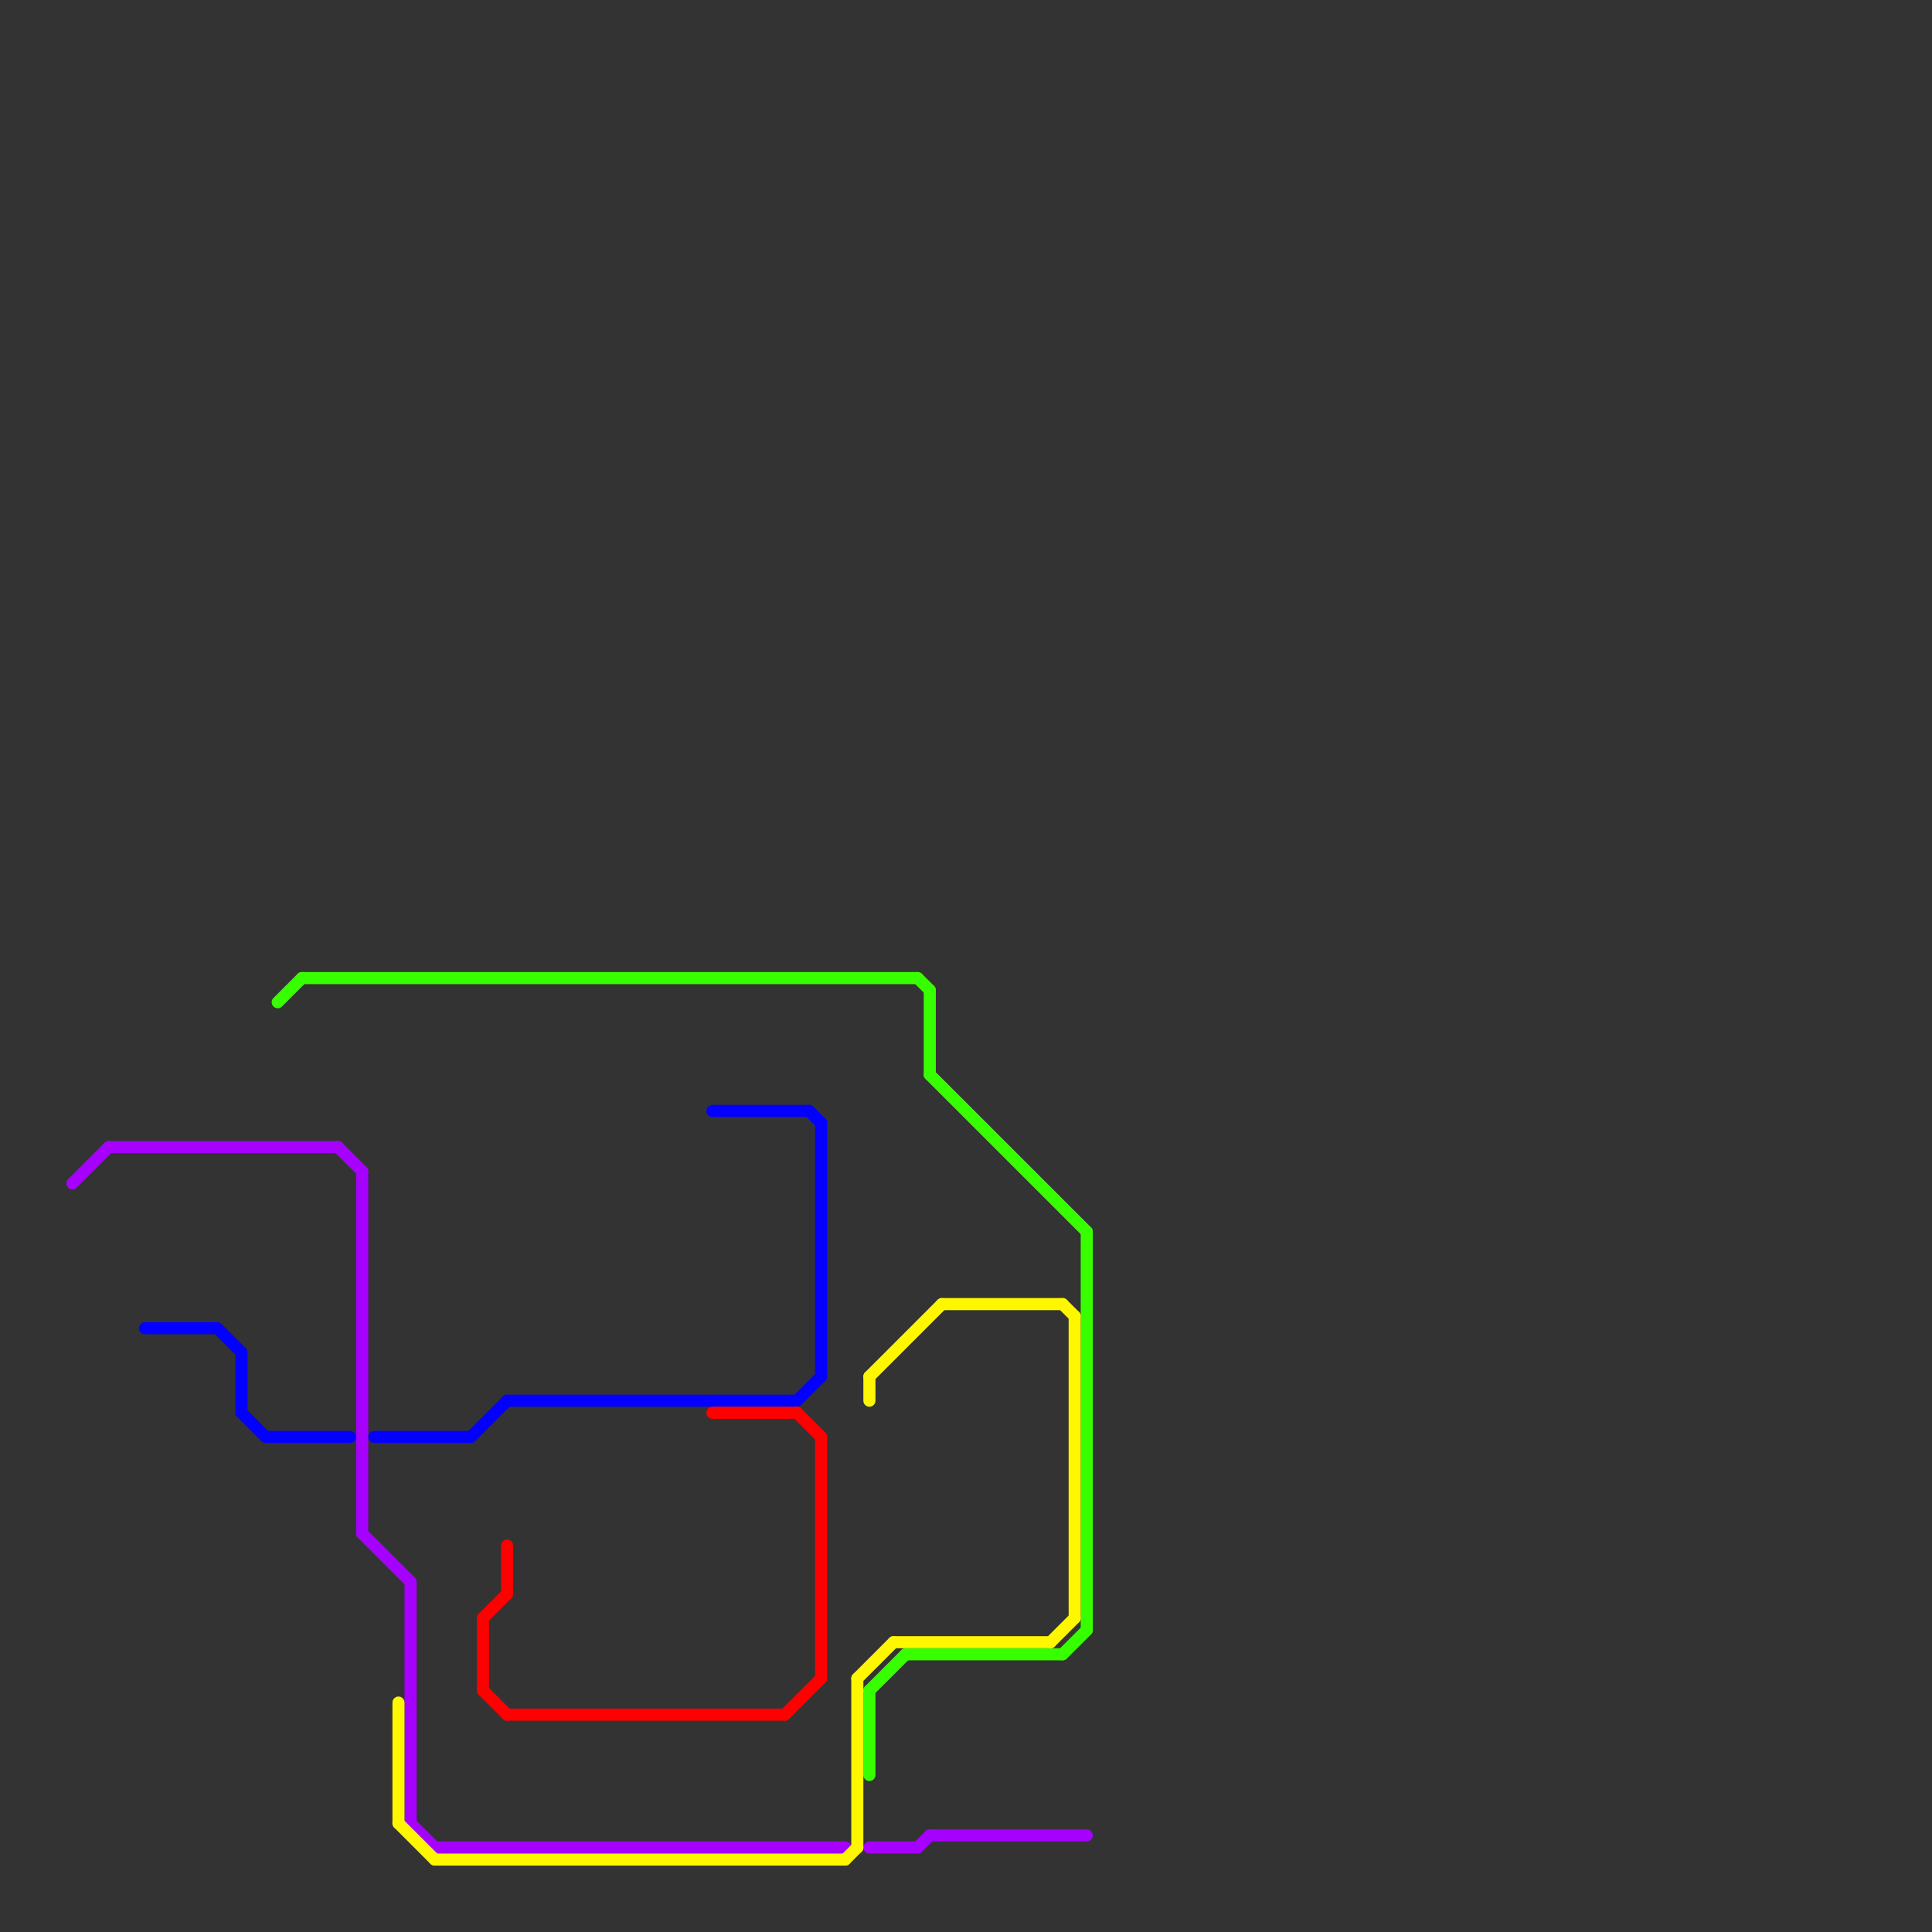 
<svg version="1.1" xmlns="http://www.w3.org/2000/svg" viewBox="0 0 160 160">
<rect x="0" y="0" width="160" height="160" fill="#333333" stroke="none"/>
<style>text { font: 1px Helvetica; font-weight: 600; white-space: pre; dominant-baseline: central; } line { stroke-width: 1; fill: none; stroke-linecap: round; stroke-linejoin: round; } .c0 { stroke: #a600ff } .c1 { stroke: #0400ff } .c2 { stroke: #37ff00 } .c3 { stroke: #fff700 } .c4 { stroke: #ff0000 }</style><defs><g id="wm-xf"><circle r="1.2" fill="#000"/><circle r="0.9" fill="#fff"/><circle r="0.6" fill="#000"/><circle r="0.3" fill="#fff"/></g><g id="wm"><circle r="0.6" fill="#000"/><circle r="0.3" fill="#fff"/></g></defs><line class="c0" x1="30" y1="97" x2="30" y2="127"/><line class="c0" x1="72" y1="153" x2="76" y2="153"/><line class="c0" x1="9" y1="95" x2="28" y2="95"/><line class="c0" x1="36" y1="153" x2="70" y2="153"/><line class="c0" x1="34" y1="131" x2="34" y2="151"/><line class="c0" x1="28" y1="95" x2="30" y2="97"/><line class="c0" x1="34" y1="151" x2="36" y2="153"/><line class="c0" x1="30" y1="127" x2="34" y2="131"/><line class="c0" x1="76" y1="153" x2="77" y2="152"/><line class="c0" x1="6" y1="98" x2="9" y2="95"/><line class="c0" x1="77" y1="152" x2="90" y2="152"/><line class="c1" x1="59" y1="92" x2="67" y2="92"/><line class="c1" x1="67" y1="92" x2="68" y2="93"/><line class="c1" x1="66" y1="116" x2="68" y2="114"/><line class="c1" x1="12" y1="110" x2="18" y2="110"/><line class="c1" x1="31" y1="119" x2="39" y2="119"/><line class="c1" x1="39" y1="119" x2="42" y2="116"/><line class="c1" x1="20" y1="112" x2="20" y2="117"/><line class="c1" x1="68" y1="93" x2="68" y2="114"/><line class="c1" x1="22" y1="119" x2="29" y2="119"/><line class="c1" x1="20" y1="117" x2="22" y2="119"/><line class="c1" x1="18" y1="110" x2="20" y2="112"/><line class="c1" x1="42" y1="116" x2="66" y2="116"/><line class="c2" x1="72" y1="140" x2="72" y2="147"/><line class="c2" x1="90" y1="102" x2="90" y2="135"/><line class="c2" x1="88" y1="137" x2="90" y2="135"/><line class="c2" x1="75" y1="137" x2="88" y2="137"/><line class="c2" x1="76" y1="81" x2="77" y2="82"/><line class="c2" x1="77" y1="89" x2="90" y2="102"/><line class="c2" x1="25" y1="81" x2="76" y2="81"/><line class="c2" x1="77" y1="82" x2="77" y2="89"/><line class="c2" x1="72" y1="140" x2="75" y2="137"/><line class="c2" x1="23" y1="83" x2="25" y2="81"/><line class="c3" x1="71" y1="139" x2="71" y2="153"/><line class="c3" x1="88" y1="108" x2="89" y2="109"/><line class="c3" x1="89" y1="109" x2="89" y2="134"/><line class="c3" x1="33" y1="151" x2="36" y2="154"/><line class="c3" x1="36" y1="154" x2="70" y2="154"/><line class="c3" x1="72" y1="114" x2="72" y2="116"/><line class="c3" x1="72" y1="114" x2="78" y2="108"/><line class="c3" x1="87" y1="136" x2="89" y2="134"/><line class="c3" x1="33" y1="141" x2="33" y2="151"/><line class="c3" x1="71" y1="139" x2="74" y2="136"/><line class="c3" x1="70" y1="154" x2="71" y2="153"/><line class="c3" x1="78" y1="108" x2="88" y2="108"/><line class="c3" x1="74" y1="136" x2="87" y2="136"/><line class="c4" x1="42" y1="142" x2="65" y2="142"/><line class="c4" x1="59" y1="117" x2="66" y2="117"/><line class="c4" x1="40" y1="140" x2="42" y2="142"/><line class="c4" x1="40" y1="134" x2="40" y2="140"/><line class="c4" x1="40" y1="134" x2="42" y2="132"/><line class="c4" x1="42" y1="128" x2="42" y2="132"/><line class="c4" x1="68" y1="119" x2="68" y2="139"/><line class="c4" x1="66" y1="117" x2="68" y2="119"/><line class="c4" x1="65" y1="142" x2="68" y2="139"/>
</svg>
